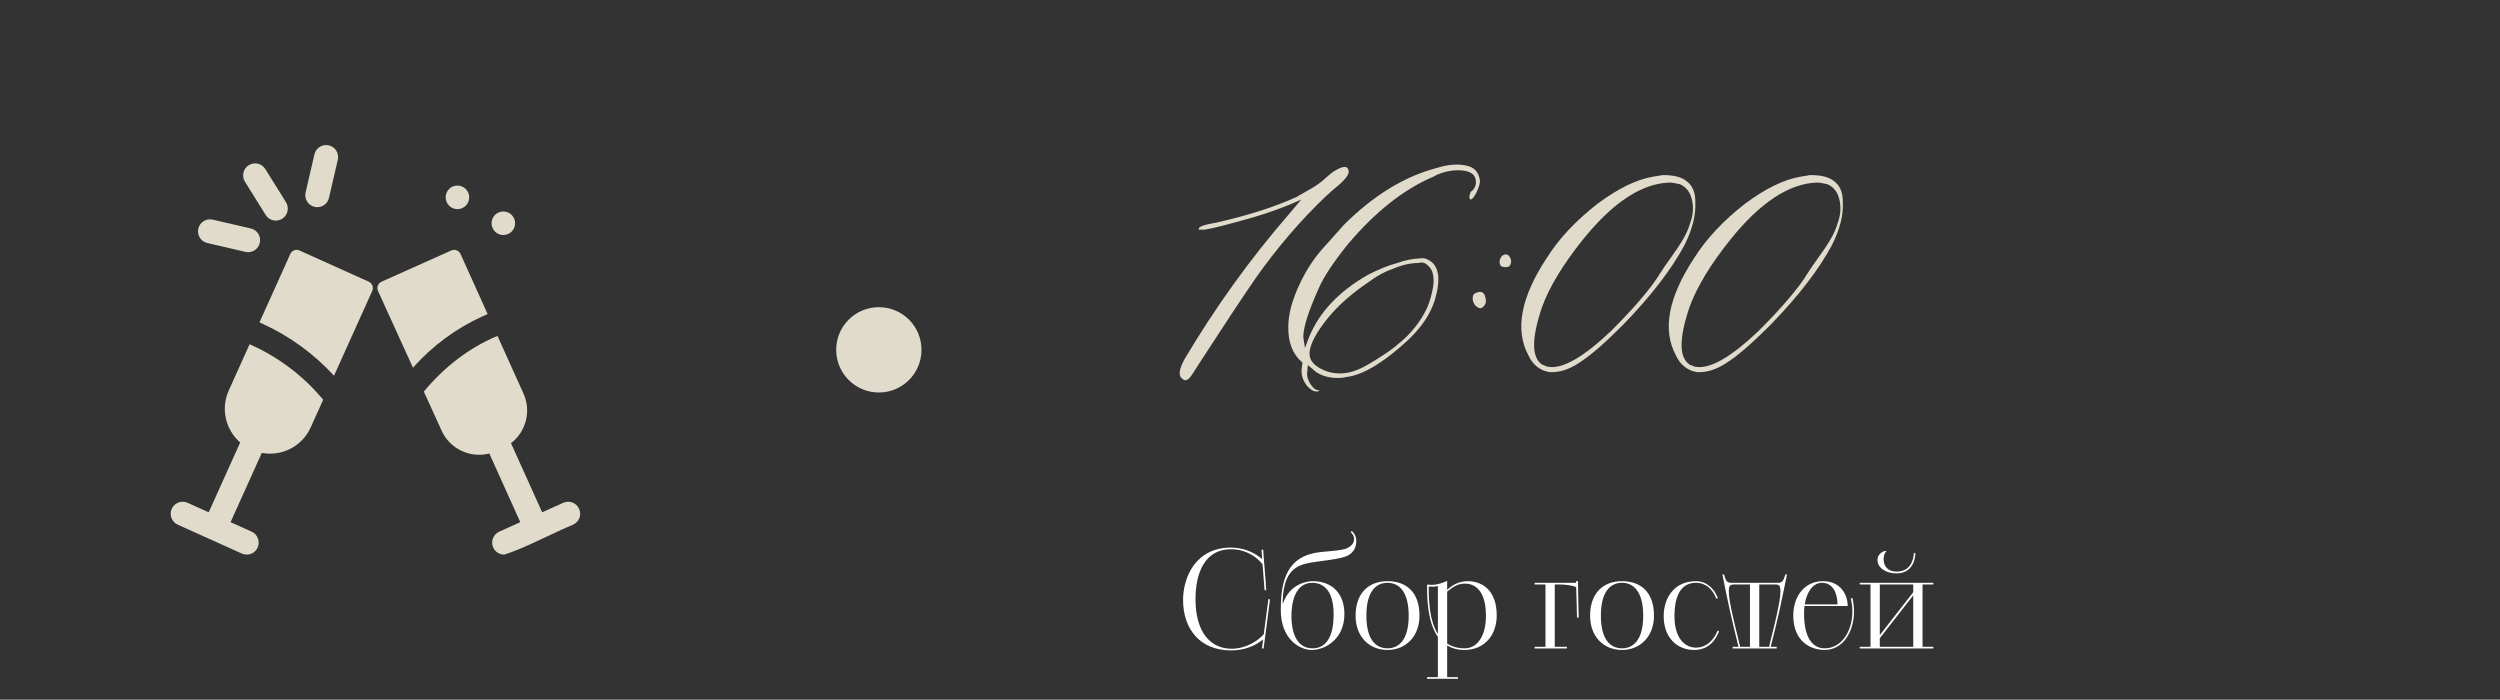 <?xml version="1.0" encoding="UTF-8"?> <svg xmlns="http://www.w3.org/2000/svg" width="293" height="82" viewBox="0 0 293 82" fill="none"><rect x="0" y="0" width="293" height="82" fill="#333333" stroke="none"/><g clip-path="url(#clip0_85_287)"><path d="M43.217 33.015L35.106 29.358C34.695 29.172 34.21 29.355 34.024 29.767L30.409 37.784L30.69 37.91C33.874 39.346 36.784 41.455 39.146 44.033L43.627 34.098C43.813 33.686 43.629 33.201 43.217 33.015Z" fill="url(#paint0_linear_85_287)"></path><path d="M37.496 46.407C35.3 43.862 32.379 41.704 29.253 40.347L26.809 45.765C25.835 47.925 26.453 50.398 28.163 51.869C28.125 51.928 28.089 51.99 28.059 52.056L24.458 60.042L21.988 58.928C21.28 58.609 20.448 58.924 20.128 59.632C19.809 60.34 20.124 61.173 20.832 61.492C22.768 62.365 26.412 64.009 28.335 64.875C28.523 64.96 28.719 65 28.912 65C29.448 65 29.96 64.692 30.195 64.172C30.514 63.464 30.199 62.631 29.491 62.312L27.021 61.198L30.623 53.212C30.643 53.167 30.66 53.123 30.675 53.078C32.994 53.521 35.399 52.342 36.412 50.095L37.88 46.841C37.864 46.823 37.549 46.468 37.496 46.407Z" fill="url(#paint1_linear_85_287)"></path><path d="M31.133 25.19C31.4 25.617 31.858 25.852 32.328 25.852C32.582 25.852 32.839 25.783 33.07 25.639C33.729 25.228 33.93 24.36 33.519 23.701L31.092 19.809C30.681 19.15 29.814 18.949 29.155 19.36C28.496 19.771 28.295 20.638 28.706 21.297L31.133 25.19Z" fill="url(#paint2_linear_85_287)"></path><path d="M36.868 24.245C36.975 24.27 37.081 24.282 37.187 24.282C37.826 24.282 38.404 23.842 38.555 23.193L39.591 18.724C39.766 17.967 39.295 17.212 38.538 17.037C37.782 16.861 37.027 17.332 36.851 18.089L35.816 22.558C35.64 23.314 36.111 24.07 36.868 24.245Z" fill="url(#paint3_linear_85_287)"></path><path d="M24.294 28.482L28.763 29.517C28.87 29.542 28.977 29.554 29.082 29.554C29.721 29.554 30.3 29.115 30.45 28.465C30.626 27.709 30.155 26.953 29.398 26.778L24.929 25.742C24.173 25.567 23.417 26.038 23.242 26.794C23.067 27.551 23.538 28.306 24.294 28.482Z" fill="url(#paint4_linear_85_287)"></path><path d="M53.613 24.51C54.376 24.51 54.994 23.892 54.994 23.129C54.994 22.366 54.376 21.748 53.613 21.748C52.85 21.748 52.232 22.366 52.232 23.129C52.232 23.892 52.85 24.51 53.613 24.51Z" fill="url(#paint5_linear_85_287)"></path><path d="M58.991 27.546C59.754 27.546 60.372 26.928 60.372 26.165C60.372 25.402 59.754 24.784 58.991 24.784C58.228 24.784 57.61 25.402 57.61 26.165C57.61 26.928 58.228 27.546 58.991 27.546Z" fill="url(#paint6_linear_85_287)"></path><path d="M57.15 36.806L53.974 29.765C53.789 29.354 53.306 29.17 52.894 29.354L44.715 33.015C44.3 33.201 44.116 33.688 44.304 34.101L48.4 43.096C50.647 40.55 53.461 38.47 56.555 37.075L57.15 36.806Z" fill="url(#paint7_linear_85_287)"></path><path d="M67.871 59.632C67.552 58.924 66.72 58.609 66.012 58.928L63.542 60.042L59.94 52.056C59.923 52.018 59.904 51.981 59.883 51.945C61.629 50.617 62.296 48.217 61.355 46.131L58.306 39.37C54.973 40.741 51.97 43.1 49.675 45.898L51.753 50.462C52.732 52.633 55.121 53.725 57.351 53.146C57.36 53.168 57.367 53.19 57.377 53.212L60.978 61.198L58.509 62.312C57.801 62.631 57.486 63.464 57.805 64.172C58.04 64.692 58.552 65 59.088 65C61.262 64.368 65.051 62.344 67.168 61.492C67.876 61.172 68.191 60.34 67.871 59.632Z" fill="url(#paint8_linear_85_287)"></path></g><circle cx="103" cy="41" r="5" fill="#E0DBCB"></circle><path d="M138.586 44.395C138.065 44.069 138.163 43.272 138.879 42.002C142.492 35.947 146.496 30.381 150.891 25.303L152.502 23.398C150.712 24.212 148.807 24.912 146.789 25.498C143.924 26.312 142.069 26.784 141.223 26.914H140.49V26.816C140.49 26.556 141.19 26.312 142.59 26.084C146.203 25.27 149.312 24.277 151.916 23.105C153.381 22.292 154.276 21.755 154.602 21.494C154.797 21.364 155.09 21.12 155.48 20.762C155.904 20.371 156.245 20.111 156.506 19.98C157.385 19.46 157.889 19.427 158.02 19.883C158.15 20.143 158.036 20.485 157.678 20.908C157.352 21.299 156.896 21.722 156.311 22.178L155.383 23.008C152.388 25.872 149.654 29.062 147.18 32.578C145.65 34.792 143.42 38.161 140.49 42.685C140.295 43.011 140.035 43.418 139.709 43.906C139.318 44.492 138.977 44.688 138.684 44.492L138.586 44.395ZM154.65 45.81C154.195 46.006 153.706 45.81 153.186 45.225C152.697 44.606 152.486 43.939 152.551 43.223L152.648 42.49C151.509 41.546 150.956 40.147 150.988 38.291C150.988 36.826 151.444 35.133 152.355 33.213C153.169 31.488 154.211 29.958 155.48 28.623L157.482 26.377C160.933 22.926 164.562 20.697 168.371 19.688C169.836 19.232 171.105 19.167 172.18 19.492C172.928 19.753 173.352 20.322 173.449 21.201C173.449 21.527 173.319 21.966 173.059 22.52C172.798 23.04 172.57 23.333 172.375 23.398C172.31 23.398 172.261 23.333 172.229 23.203C172.196 23.073 172.212 22.91 172.277 22.715C172.342 22.52 172.44 22.389 172.57 22.324C172.896 21.999 173.026 21.592 172.961 21.104C172.831 20.225 171.936 19.85 170.275 19.98C169.331 20.111 168.566 20.355 167.98 20.713C164.53 22.178 161.193 24.814 157.971 28.623C156.245 30.771 155.106 32.497 154.553 33.799C153.348 36.468 152.746 38.372 152.746 39.512L152.941 40.781L153.381 39.609C154.585 36.615 156.913 34.141 160.363 32.188C161.633 31.537 162.772 31.081 163.781 30.82C164.66 30.495 165.555 30.316 166.467 30.283C166.792 30.218 167.118 30.283 167.443 30.479C168.648 31.13 168.892 32.676 168.176 35.117C167.655 36.842 166.516 38.503 164.758 40.098C163.553 41.172 162.593 41.937 161.877 42.393C160.347 43.467 158.947 44.069 157.678 44.199C157.482 44.264 157.173 44.297 156.75 44.297C155.806 44.297 154.976 44.069 154.26 43.613L153.283 42.783L153.186 43.809C153.186 44.199 153.332 44.622 153.625 45.078C153.918 45.501 154.195 45.713 154.455 45.713C154.455 45.713 154.52 45.745 154.65 45.81ZM155.48 43.516C156.685 43.906 157.906 43.841 159.143 43.32C159.794 43.06 160.738 42.523 161.975 41.709C162.788 41.188 163.391 40.749 163.781 40.391C165.311 39.186 166.467 37.754 167.248 36.094C167.574 35.345 167.818 34.482 167.98 33.506C168.111 32.367 167.899 31.569 167.346 31.113C167.02 30.788 166.662 30.69 166.271 30.82C165.327 30.82 164.318 31.048 163.244 31.504C162.3 31.829 161.372 32.334 160.461 33.018C158.475 34.352 156.88 35.752 155.676 37.217C154.276 38.942 153.544 40.309 153.479 41.318C153.413 42.262 154.081 42.995 155.48 43.516ZM175.842 31.113L175.744 30.723C175.744 30.462 175.842 30.218 176.037 29.99C176.428 29.73 176.721 29.762 176.916 30.088C177.144 30.413 177.16 30.755 176.965 31.113C176.9 31.244 176.721 31.309 176.428 31.309C176.167 31.309 175.972 31.244 175.842 31.113ZM173.156 35.996C172.896 35.866 172.717 35.605 172.619 35.215C172.554 34.792 172.635 34.515 172.863 34.385C173.612 33.994 174.035 34.238 174.133 35.117C174.198 35.378 174.117 35.638 173.889 35.898C173.661 36.159 173.417 36.191 173.156 35.996ZM181.604 43.613C180.464 43.418 179.634 42.751 179.113 41.611C177.518 38.617 178.251 34.808 181.311 30.186C182.71 27.972 184.68 25.872 187.219 23.887C189.628 22.096 191.792 21.038 193.713 20.713L194.885 20.518C196.154 20.518 197.066 20.745 197.619 21.201C198.368 21.722 198.726 22.585 198.693 23.789C198.758 25.254 198.335 26.898 197.424 28.721C195.894 31.585 193.485 34.71 190.197 38.096C188.049 40.244 186.356 41.709 185.119 42.49C183.915 43.304 182.743 43.678 181.604 43.613ZM181.408 42.978C183.068 43.304 185.542 41.904 188.83 38.779C191.63 35.98 193.55 33.717 194.592 31.992C194.787 31.667 195.178 31.097 195.764 30.283C196.382 29.437 196.87 28.704 197.229 28.086C197.619 27.435 197.912 26.768 198.107 26.084C198.433 25.205 198.498 24.326 198.303 23.447C198.107 22.536 197.635 21.917 196.887 21.592C196.366 21.462 195.943 21.396 195.617 21.396C192.362 21.527 188.993 23.756 185.51 28.086C183.166 31.016 181.571 33.652 180.725 35.996C179.455 39.74 179.488 42.002 180.822 42.783C180.887 42.783 180.985 42.816 181.115 42.881C181.245 42.946 181.343 42.978 181.408 42.978ZM198.889 43.613C197.749 43.418 196.919 42.751 196.398 41.611C194.803 38.617 195.536 34.808 198.596 30.186C199.995 27.972 201.965 25.872 204.504 23.887C206.913 22.096 209.077 21.038 210.998 20.713L212.17 20.518C213.439 20.518 214.351 20.745 214.904 21.201C215.653 21.722 216.011 22.585 215.979 23.789C216.044 25.254 215.62 26.898 214.709 28.721C213.179 31.585 210.77 34.71 207.482 38.096C205.334 40.244 203.641 41.709 202.404 42.49C201.2 43.304 200.028 43.678 198.889 43.613ZM198.693 42.978C200.354 43.304 202.827 41.904 206.115 38.779C208.915 35.98 210.835 33.717 211.877 31.992C212.072 31.667 212.463 31.097 213.049 30.283C213.667 29.437 214.156 28.704 214.514 28.086C214.904 27.435 215.197 26.768 215.393 26.084C215.718 25.205 215.783 24.326 215.588 23.447C215.393 22.536 214.921 21.917 214.172 21.592C213.651 21.462 213.228 21.396 212.902 21.396C209.647 21.527 206.278 23.756 202.795 28.086C200.451 31.016 198.856 33.652 198.01 35.996C196.74 39.74 196.773 42.002 198.107 42.783C198.173 42.783 198.27 42.816 198.4 42.881C198.531 42.946 198.628 42.978 198.693 42.978Z" fill="url(#paint9_linear_85_287)"></path><path d="M147.904 76L148.032 74.944C146.592 76.112 145.072 76.224 144.24 76.224C140.672 76.224 138.656 73.744 138.656 70.32C138.656 67.648 140.144 64.176 144.256 64.176C145.424 64.176 146.784 64.544 147.92 65.52L147.856 64.432H148.048C148.096 65.248 148.16 66.016 148.224 66.752C148.288 67.504 148.352 68.32 148.4 69.168H148.208L147.968 66.128C146.848 64.768 145.408 64.368 144.272 64.368C141.216 64.368 140.112 67.136 140.112 70.224C140.112 74.24 141.984 76.032 144.336 76.032C146.032 76.032 147.44 75.104 148.112 74.336L148.656 70.224H148.848L148.096 76H147.904ZM150.317 70.72H150.365C151.181 68.368 153.277 68.112 153.805 68.112C156.349 68.112 157.565 69.792 157.565 71.968C157.565 74.88 155.325 76.176 153.741 76.176C152.253 76.176 150.109 74.832 150.109 71.504C150.109 68.512 150.621 65.552 153.949 64.832C155.037 64.592 157.213 64.592 157.901 64.24C158.301 64.032 158.701 63.712 158.701 63.168C158.701 62.912 158.589 62.592 158.285 62.368L158.429 62.24C158.765 62.512 158.957 62.928 158.957 63.456C158.957 64.176 158.621 64.656 158.189 64.976C157.325 65.616 154.525 65.696 153.021 66.064C150.973 66.56 150.381 68.176 150.317 70.72ZM153.837 75.984C156.221 75.984 156.301 72.976 156.301 71.968C156.301 68.432 154.349 68.304 153.805 68.304C151.757 68.304 151.357 70.688 151.357 72.16C151.357 72.832 151.373 75.984 153.837 75.984ZM162.619 76.176C160.459 76.176 158.875 74.608 158.875 72.16C158.875 69.456 160.459 68.112 162.619 68.112C164.763 68.112 166.363 69.344 166.363 72.16C166.363 74.576 164.763 76.176 162.619 76.176ZM162.619 75.984C163.867 75.984 165.099 75.104 165.099 72.16C165.099 69.2 163.867 68.304 162.619 68.304C161.355 68.304 160.139 69.2 160.139 72.16C160.139 75.104 161.355 75.984 162.619 75.984ZM167.256 79.552V79.36H168.52V74.64C167.4 73.024 167.256 70.672 167.256 68.768V68.512C167.384 68.528 167.656 68.544 167.784 68.544C168.504 68.544 169.096 68.304 169.608 68.08V69.12C170.12 68.656 170.904 68.112 172.024 68.112C173.56 68.112 175.416 69.04 175.416 72.128C175.416 74.336 174.088 76.144 171.656 76.176C170.824 76.176 170.168 75.984 169.608 75.648V79.36H170.872V79.552H167.256ZM169.608 69.344V75.424C170.152 75.776 170.824 75.984 171.656 75.984C173.144 75.984 174.152 74.544 174.152 72.176C174.152 69.6 173.176 68.4 171.656 68.4C170.776 68.4 170.168 68.88 169.608 69.344ZM168.52 74.304V68.688C168.216 68.768 167.656 68.768 167.448 68.736C167.448 70.624 167.56 72.784 168.52 74.304ZM179.866 76V75.808H181.13V68.496H179.866V68.304H184.714V68.112H184.938L185.018 72.384H184.826L184.73 68.8C184.218 68.592 183.434 68.496 182.554 68.496H182.218V75.808H183.642V76H179.866ZM190.103 76.176C187.943 76.176 186.359 74.608 186.359 72.16C186.359 69.456 187.943 68.112 190.103 68.112C192.247 68.112 193.847 69.344 193.847 72.16C193.847 74.576 192.247 76.176 190.103 76.176ZM190.103 75.984C191.351 75.984 192.583 75.104 192.583 72.16C192.583 69.2 191.351 68.304 190.103 68.304C188.839 68.304 187.623 69.2 187.623 72.16C187.623 75.104 188.839 75.984 190.103 75.984ZM201.304 73.92L201.48 73.984C201.144 74.832 200.392 76.176 198.536 76.176C196.568 76.176 194.984 74.736 194.984 72.224C194.984 70.128 196.168 68.112 198.776 68.112C199.992 68.112 200.904 68.96 201.336 70.096L201.144 70.16C200.744 69.072 199.928 68.304 198.776 68.304C197.416 68.304 196.248 69.216 196.248 72.224C196.248 74.72 197.4 75.904 198.792 75.904C199.768 75.904 200.728 75.296 201.304 73.92ZM203.065 75.808H203.753C202.793 71.92 202.553 70.768 201.865 67.328H202.057C202.329 68.272 202.441 68.304 203.097 68.304H208.201C208.841 68.304 208.953 68.272 209.241 67.328H209.433C208.729 70.784 208.521 71.888 207.529 75.808H208.233V76H203.065V75.808ZM203.945 75.808H205.097V68.496H203.385C202.745 68.496 202.617 68.576 202.617 69.36C202.617 70.432 203.305 73.184 203.721 74.864C203.817 75.264 203.897 75.568 203.945 75.808ZM206.185 68.496V75.808H207.353C207.385 75.568 207.465 75.248 207.561 74.864C207.993 73.184 208.665 70.432 208.665 69.36C208.665 68.576 208.553 68.496 207.913 68.496H206.185ZM216.556 71.024H211.484C211.452 71.312 211.436 71.6 211.436 71.92C211.436 75.2 212.764 75.984 213.836 75.984C215.884 75.984 217.1 73.936 217.1 71.632C217.1 71.152 217.036 70.64 216.908 70.144L217.1 70.08C217.228 70.592 217.292 71.152 217.292 71.632C217.292 74.032 216.012 76.176 213.836 76.176C212.22 76.176 210.172 75.184 210.172 72.144C210.172 69.888 211.484 68.112 213.66 68.112C215.644 68.112 216.54 69.616 216.556 71.024ZM213.532 68.304C212.54 68.304 211.756 69.296 211.516 70.832H215.356C215.34 69.472 214.796 68.304 213.532 68.304ZM217.96 75.808H219.224V68.496H217.96V68.304H226.584V68.496H225.32V75.808H226.584V76H217.96V75.808ZM220.312 74.8V75.808H224.232V69.776L220.312 74.8ZM220.312 68.496V74.432L224.232 69.408V68.496H220.312ZM220.888 64.576H221.096C220.872 64.832 220.76 65.152 220.76 65.52C220.76 66.384 221.272 66.992 222.28 66.992C223.736 66.992 224.232 65.904 224.312 64.816H224.488C224.44 66.08 223.8 67.2 222.264 67.2C220.936 67.2 220.039 66.48 220.039 65.632C220.039 65.12 220.392 64.736 220.888 64.576Z" fill="white"></path><defs><linearGradient id="paint0_linear_85_287" x1="29.855" y1="36.659" x2="42.144" y2="56.4" gradientUnits="userSpaceOnUse"><stop stop-color="#E0DBCB"></stop><stop offset="1" stop-color="#E0DBCB"></stop></linearGradient><linearGradient id="paint1_linear_85_287" x1="19.259" y1="52.673" x2="41.419" y2="81.317" gradientUnits="userSpaceOnUse"><stop stop-color="#E0DBCB"></stop><stop offset="1" stop-color="#E0DBCB"></stop></linearGradient><linearGradient id="paint2_linear_85_287" x1="28.274" y1="22.499" x2="34.173" y2="30.718" gradientUnits="userSpaceOnUse"><stop stop-color="#E0DBCB"></stop><stop offset="1" stop-color="#E0DBCB"></stop></linearGradient><linearGradient id="paint3_linear_85_287" x1="35.619" y1="20.641" x2="42.369" y2="27" gradientUnits="userSpaceOnUse"><stop stop-color="#E0DBCB"></stop><stop offset="1" stop-color="#E0DBCB"></stop></linearGradient><linearGradient id="paint4_linear_85_287" x1="22.902" y1="27.63" x2="24.85" y2="34.2" gradientUnits="userSpaceOnUse"><stop stop-color="#E0DBCB"></stop><stop offset="1" stop-color="#E0DBCB"></stop></linearGradient><linearGradient id="paint5_linear_85_287" x1="52.117" y1="23.129" x2="54.306" y2="27.031" gradientUnits="userSpaceOnUse"><stop stop-color="#E0DBCB"></stop><stop offset="1" stop-color="#E0DBCB"></stop></linearGradient><linearGradient id="paint6_linear_85_287" x1="57.495" y1="26.165" x2="59.684" y2="30.067" gradientUnits="userSpaceOnUse"><stop stop-color="#E0DBCB"></stop><stop offset="1" stop-color="#E0DBCB"></stop></linearGradient><linearGradient id="paint7_linear_85_287" x1="43.692" y1="36.189" x2="55.009" y2="55.057" gradientUnits="userSpaceOnUse"><stop stop-color="#E0DBCB"></stop><stop offset="1" stop-color="#E0DBCB"></stop></linearGradient><linearGradient id="paint8_linear_85_287" x1="48.911" y1="52.185" x2="72.031" y2="81.644" gradientUnits="userSpaceOnUse"><stop stop-color="#E0DBCB"></stop><stop offset="1" stop-color="#E0DBCB"></stop></linearGradient><linearGradient id="paint9_linear_85_287" x1="131.542" y1="25" x2="147.814" y2="114.92" gradientUnits="userSpaceOnUse"><stop stop-color="#E0DBCB"></stop><stop offset="1" stop-color="#E0DBCB"></stop></linearGradient><clipPath id="clip0_85_287"><rect width="48" height="48" fill="white" transform="translate(20 17)"></rect></clipPath></defs></svg> 